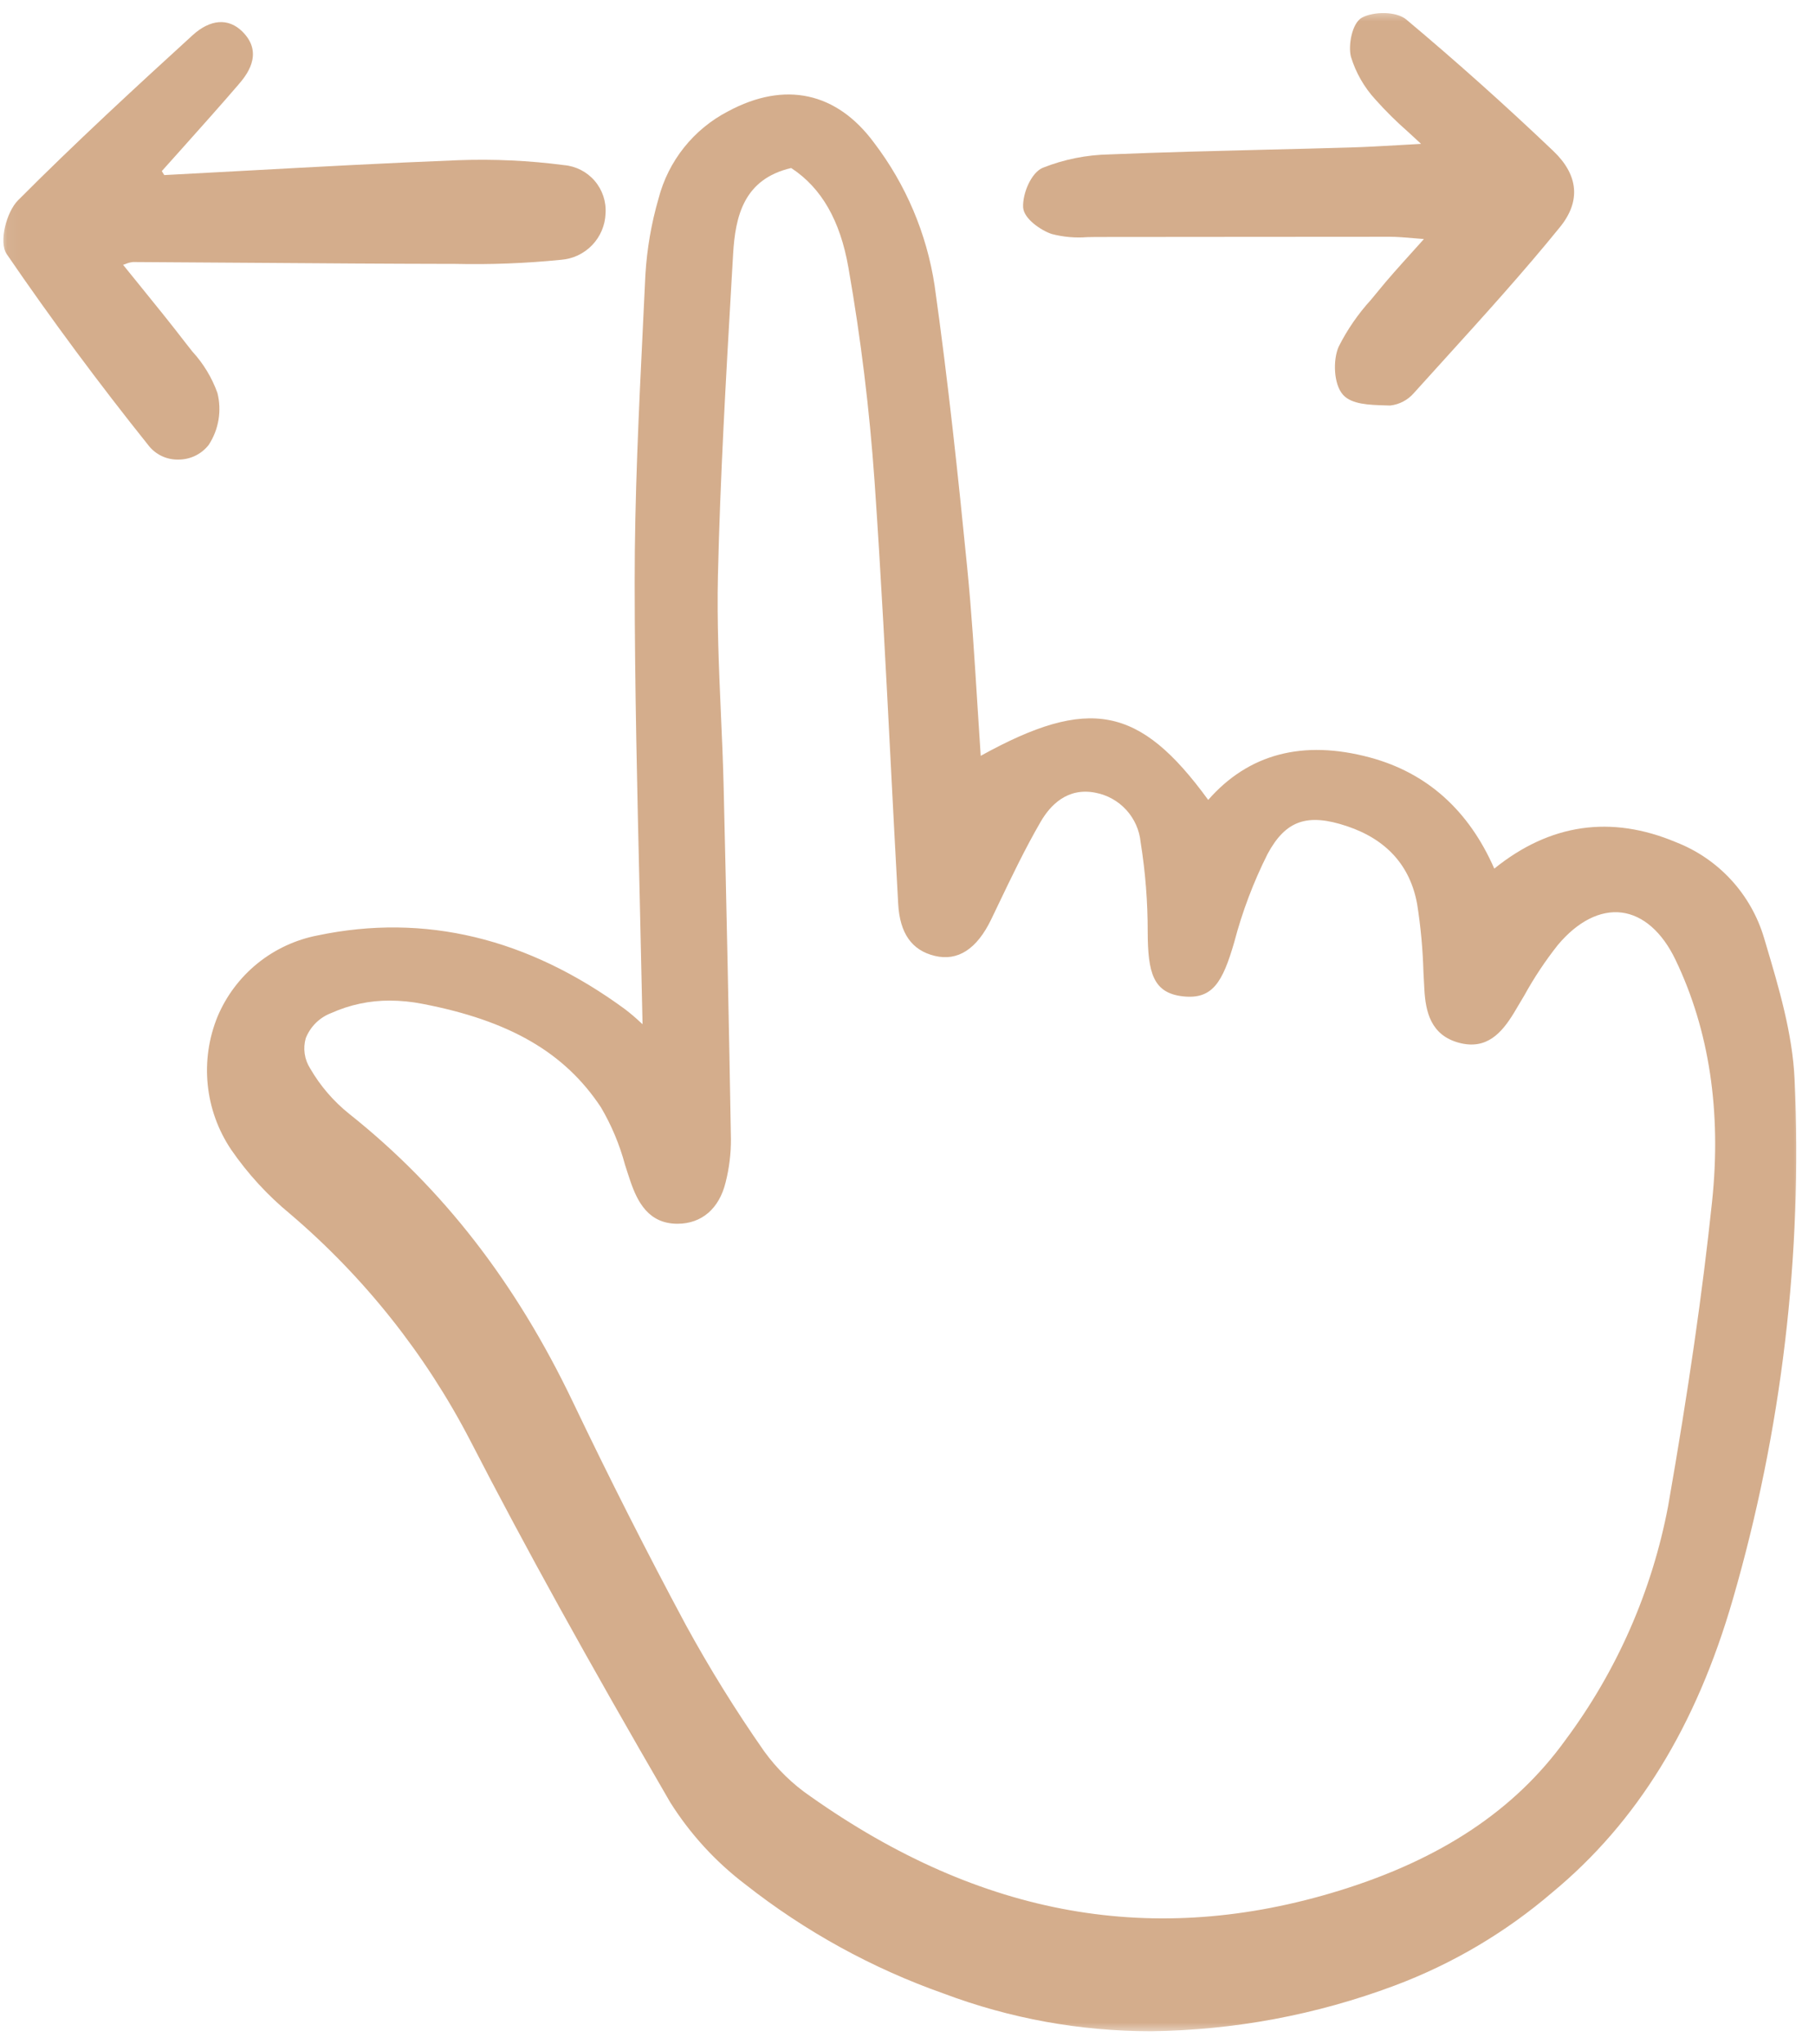 <?xml version="1.0" encoding="UTF-8"?> <svg xmlns="http://www.w3.org/2000/svg" width="127" height="143" viewBox="0 0 127 143" fill="none"> <mask id="mask0_207_15647" style="mask-type:luminance" maskUnits="userSpaceOnUse" x="0" y="0" width="127" height="143"> <path d="M126.071 0.543H0.054V142.312H126.071V0.543Z" fill="white"></path> </mask> <g mask="url(#mask0_207_15647)"> <path d="M125.572 75.523C125.427 72.311 124.473 69.106 123.55 66.006L123.438 65.63C122.991 64.117 122.204 62.725 121.137 61.563C120.069 60.401 118.75 59.498 117.28 58.925C112.724 57.008 108.447 57.629 104.559 60.77C102.766 56.678 99.837 54.062 95.847 52.992C91.169 51.738 87.368 52.737 84.541 55.964C79.747 49.381 76.202 48.69 68.623 52.879C68.538 51.626 68.458 50.379 68.382 49.138C68.185 46.03 67.988 42.816 67.674 39.678C67.056 33.442 66.352 26.748 65.395 19.965C64.841 16.34 63.387 12.911 61.165 9.994C58.54 6.437 54.913 5.654 50.944 7.789C49.752 8.406 48.704 9.267 47.866 10.316C47.029 11.365 46.421 12.578 46.083 13.877C45.576 15.625 45.266 17.425 45.159 19.242C45.103 20.426 45.047 21.61 44.988 22.794C44.702 28.687 44.405 34.781 44.41 40.778C44.416 48.068 44.584 55.212 44.763 62.777C44.832 65.713 44.898 68.673 44.96 71.656C44.912 71.613 44.865 71.571 44.82 71.529C44.472 71.201 44.108 70.892 43.728 70.602C36.929 65.614 29.698 63.879 22.233 65.443C20.691 65.739 19.245 66.41 18.023 67.397C16.802 68.385 15.842 69.658 15.23 71.104C14.609 72.615 14.37 74.256 14.534 75.882C14.697 77.507 15.259 79.067 16.169 80.424C17.33 82.112 18.722 83.629 20.304 84.931C25.488 89.349 29.766 94.731 32.901 100.778C36.722 108.194 41.039 116.005 46.894 126.09C48.288 128.305 50.069 130.252 52.154 131.836C56.334 135.127 61.028 137.709 66.047 139.478C70.676 141.219 75.582 142.11 80.528 142.109C86.35 142.041 92.116 140.962 97.569 138.921C101.607 137.411 105.348 135.202 108.62 132.396C114.547 127.491 118.677 120.787 121.247 111.901C124.67 100.094 126.131 87.804 125.572 75.523ZM51.144 79.666C51.012 71.836 50.838 63.568 50.636 55.093C50.595 53.349 50.518 51.578 50.44 49.864C50.304 46.727 50.162 43.482 50.235 40.3C50.392 33.449 50.794 26.486 51.183 19.752L51.297 17.788C51.45 15.108 52.052 12.527 55.361 11.755C57.477 13.139 58.787 15.418 59.364 18.712C60.233 23.665 60.843 28.66 61.195 33.677C61.65 40.228 61.992 46.9 62.324 53.351C62.493 56.648 62.667 59.946 62.849 63.243C62.964 65.298 63.8 66.486 65.403 66.874C67.022 67.267 68.357 66.402 69.365 64.306L69.818 63.361C70.753 61.406 71.721 59.384 72.819 57.49C73.482 56.346 74.682 55.067 76.659 55.462C77.488 55.621 78.243 56.044 78.811 56.667C79.38 57.291 79.731 58.082 79.812 58.922C80.145 60.997 80.31 63.096 80.307 65.198C80.317 68.071 80.691 69.479 82.786 69.708C84.839 69.931 85.551 68.724 86.361 65.924C86.922 63.789 87.704 61.718 88.695 59.745C89.964 57.393 91.474 56.867 94.269 57.807C97.026 58.736 98.676 60.569 99.162 63.255C99.411 64.83 99.557 66.418 99.602 68.012C99.621 68.419 99.644 68.826 99.667 69.232C99.754 70.768 100.107 72.411 102.063 72.948C104.018 73.485 105.082 72.263 105.935 70.861C106.181 70.457 106.421 70.048 106.662 69.639C107.345 68.4 108.129 67.221 109.006 66.112C110.39 64.462 111.978 63.657 113.475 63.846C114.972 64.035 116.31 65.21 117.241 67.153C119.604 72.081 120.462 77.777 119.796 84.083C119.124 90.457 118.147 97.221 116.723 105.367C115.599 111.302 113.139 116.904 109.529 121.747C106.011 126.626 100.846 130.067 93.737 132.265C80.776 136.269 68.668 134.119 56.719 125.686C55.456 124.824 54.353 123.748 53.459 122.507C51.475 119.667 49.648 116.72 47.986 113.68C45.272 108.62 42.615 103.376 40.089 98.09C36.085 89.717 30.971 83.125 24.45 77.94C23.344 77.057 22.413 75.976 21.704 74.752C21.505 74.441 21.374 74.091 21.321 73.726C21.267 73.36 21.293 72.988 21.395 72.633C21.555 72.231 21.796 71.866 22.104 71.562C22.413 71.259 22.781 71.024 23.186 70.871C24.472 70.294 25.866 69.998 27.275 70.003C28.041 70.006 28.805 70.082 29.556 70.23C35.66 71.403 39.511 73.635 42.048 77.468C42.788 78.726 43.355 80.078 43.733 81.487C43.855 81.87 43.977 82.251 44.105 82.626C44.605 84.097 45.385 85.602 47.376 85.616H47.405C49.093 85.616 50.319 84.566 50.77 82.732C51.026 81.73 51.152 80.7 51.145 79.666H51.144Z" fill="#D4AD8C"></path> <path d="M16.671 5.935C17.18 5.344 18.533 3.769 16.959 2.209C15.984 1.243 14.713 1.335 13.471 2.469C9.488 6.105 5.264 9.993 1.256 14.02C0.452 14.828 -0.1 16.944 0.469 17.776C3.545 22.276 6.901 26.806 10.451 31.239C10.697 31.53 11.005 31.764 11.352 31.922C11.7 32.08 12.078 32.159 12.459 32.153H12.484C12.892 32.154 13.295 32.063 13.662 31.886C14.029 31.708 14.351 31.449 14.602 31.128C14.95 30.597 15.184 30 15.289 29.373C15.394 28.747 15.369 28.106 15.213 27.49C14.828 26.418 14.231 25.434 13.461 24.595C13.307 24.401 13.153 24.209 13.006 24.017C11.964 22.66 10.895 21.342 9.764 19.948C9.386 19.482 9.002 19.009 8.614 18.529L8.77 18.475C8.942 18.398 9.125 18.35 9.312 18.332C12.213 18.347 15.113 18.366 18.013 18.389C22.513 18.422 27.013 18.454 31.512 18.462H31.845C34.319 18.518 36.794 18.423 39.256 18.176C40.083 18.114 40.858 17.749 41.433 17.151C42.008 16.553 42.342 15.765 42.372 14.936C42.427 14.103 42.153 13.283 41.609 12.65C41.065 12.017 40.295 11.623 39.464 11.552C37.023 11.234 34.561 11.118 32.101 11.207C27.121 11.401 22.059 11.677 17.169 11.944C15.277 12.047 13.385 12.149 11.493 12.249L11.322 11.971C11.8 11.434 12.28 10.898 12.761 10.364C14.052 8.918 15.387 7.429 16.671 5.935Z" fill="#D4AD8C"></path> <path d="M94.458 10.319C92.527 10.376 90.596 10.426 88.666 10.47C85.049 10.56 81.308 10.651 77.629 10.803C76.03 10.832 74.449 11.149 72.962 11.74C72.153 12.085 71.55 13.528 71.59 14.492C71.624 15.321 72.893 16.144 73.594 16.371C74.402 16.582 75.24 16.656 76.073 16.59C76.283 16.585 76.493 16.58 76.7 16.58C79.991 16.58 83.281 16.578 86.571 16.572C90.127 16.567 93.685 16.565 97.241 16.565C97.766 16.565 98.312 16.612 98.998 16.671C99.195 16.688 99.408 16.706 99.635 16.724C99.331 17.063 99.044 17.381 98.766 17.69C97.895 18.655 97.142 19.49 96.433 20.364C96.265 20.57 96.094 20.776 95.923 20.982C95.028 21.964 94.27 23.064 93.672 24.25C93.261 25.175 93.307 26.888 93.981 27.628C94.587 28.294 95.818 28.329 96.904 28.361L97.238 28.371H97.28C97.928 28.297 98.524 27.979 98.947 27.483C99.669 26.68 100.394 25.879 101.122 25.08C103.813 22.112 106.598 19.041 109.162 15.88C110.618 14.084 110.454 12.245 108.688 10.563C105.354 7.386 101.893 4.292 98.402 1.366C97.703 0.779 96.116 0.8 95.307 1.229C94.602 1.603 94.326 3.178 94.527 3.967C94.866 5.081 95.451 6.105 96.24 6.963C96.953 7.763 97.715 8.517 98.521 9.222C98.805 9.484 99.112 9.761 99.436 10.066C98.907 10.095 98.416 10.123 97.954 10.15C96.609 10.226 95.545 10.288 94.458 10.319Z" fill="#D4AD8C"></path> </g> </svg> 
